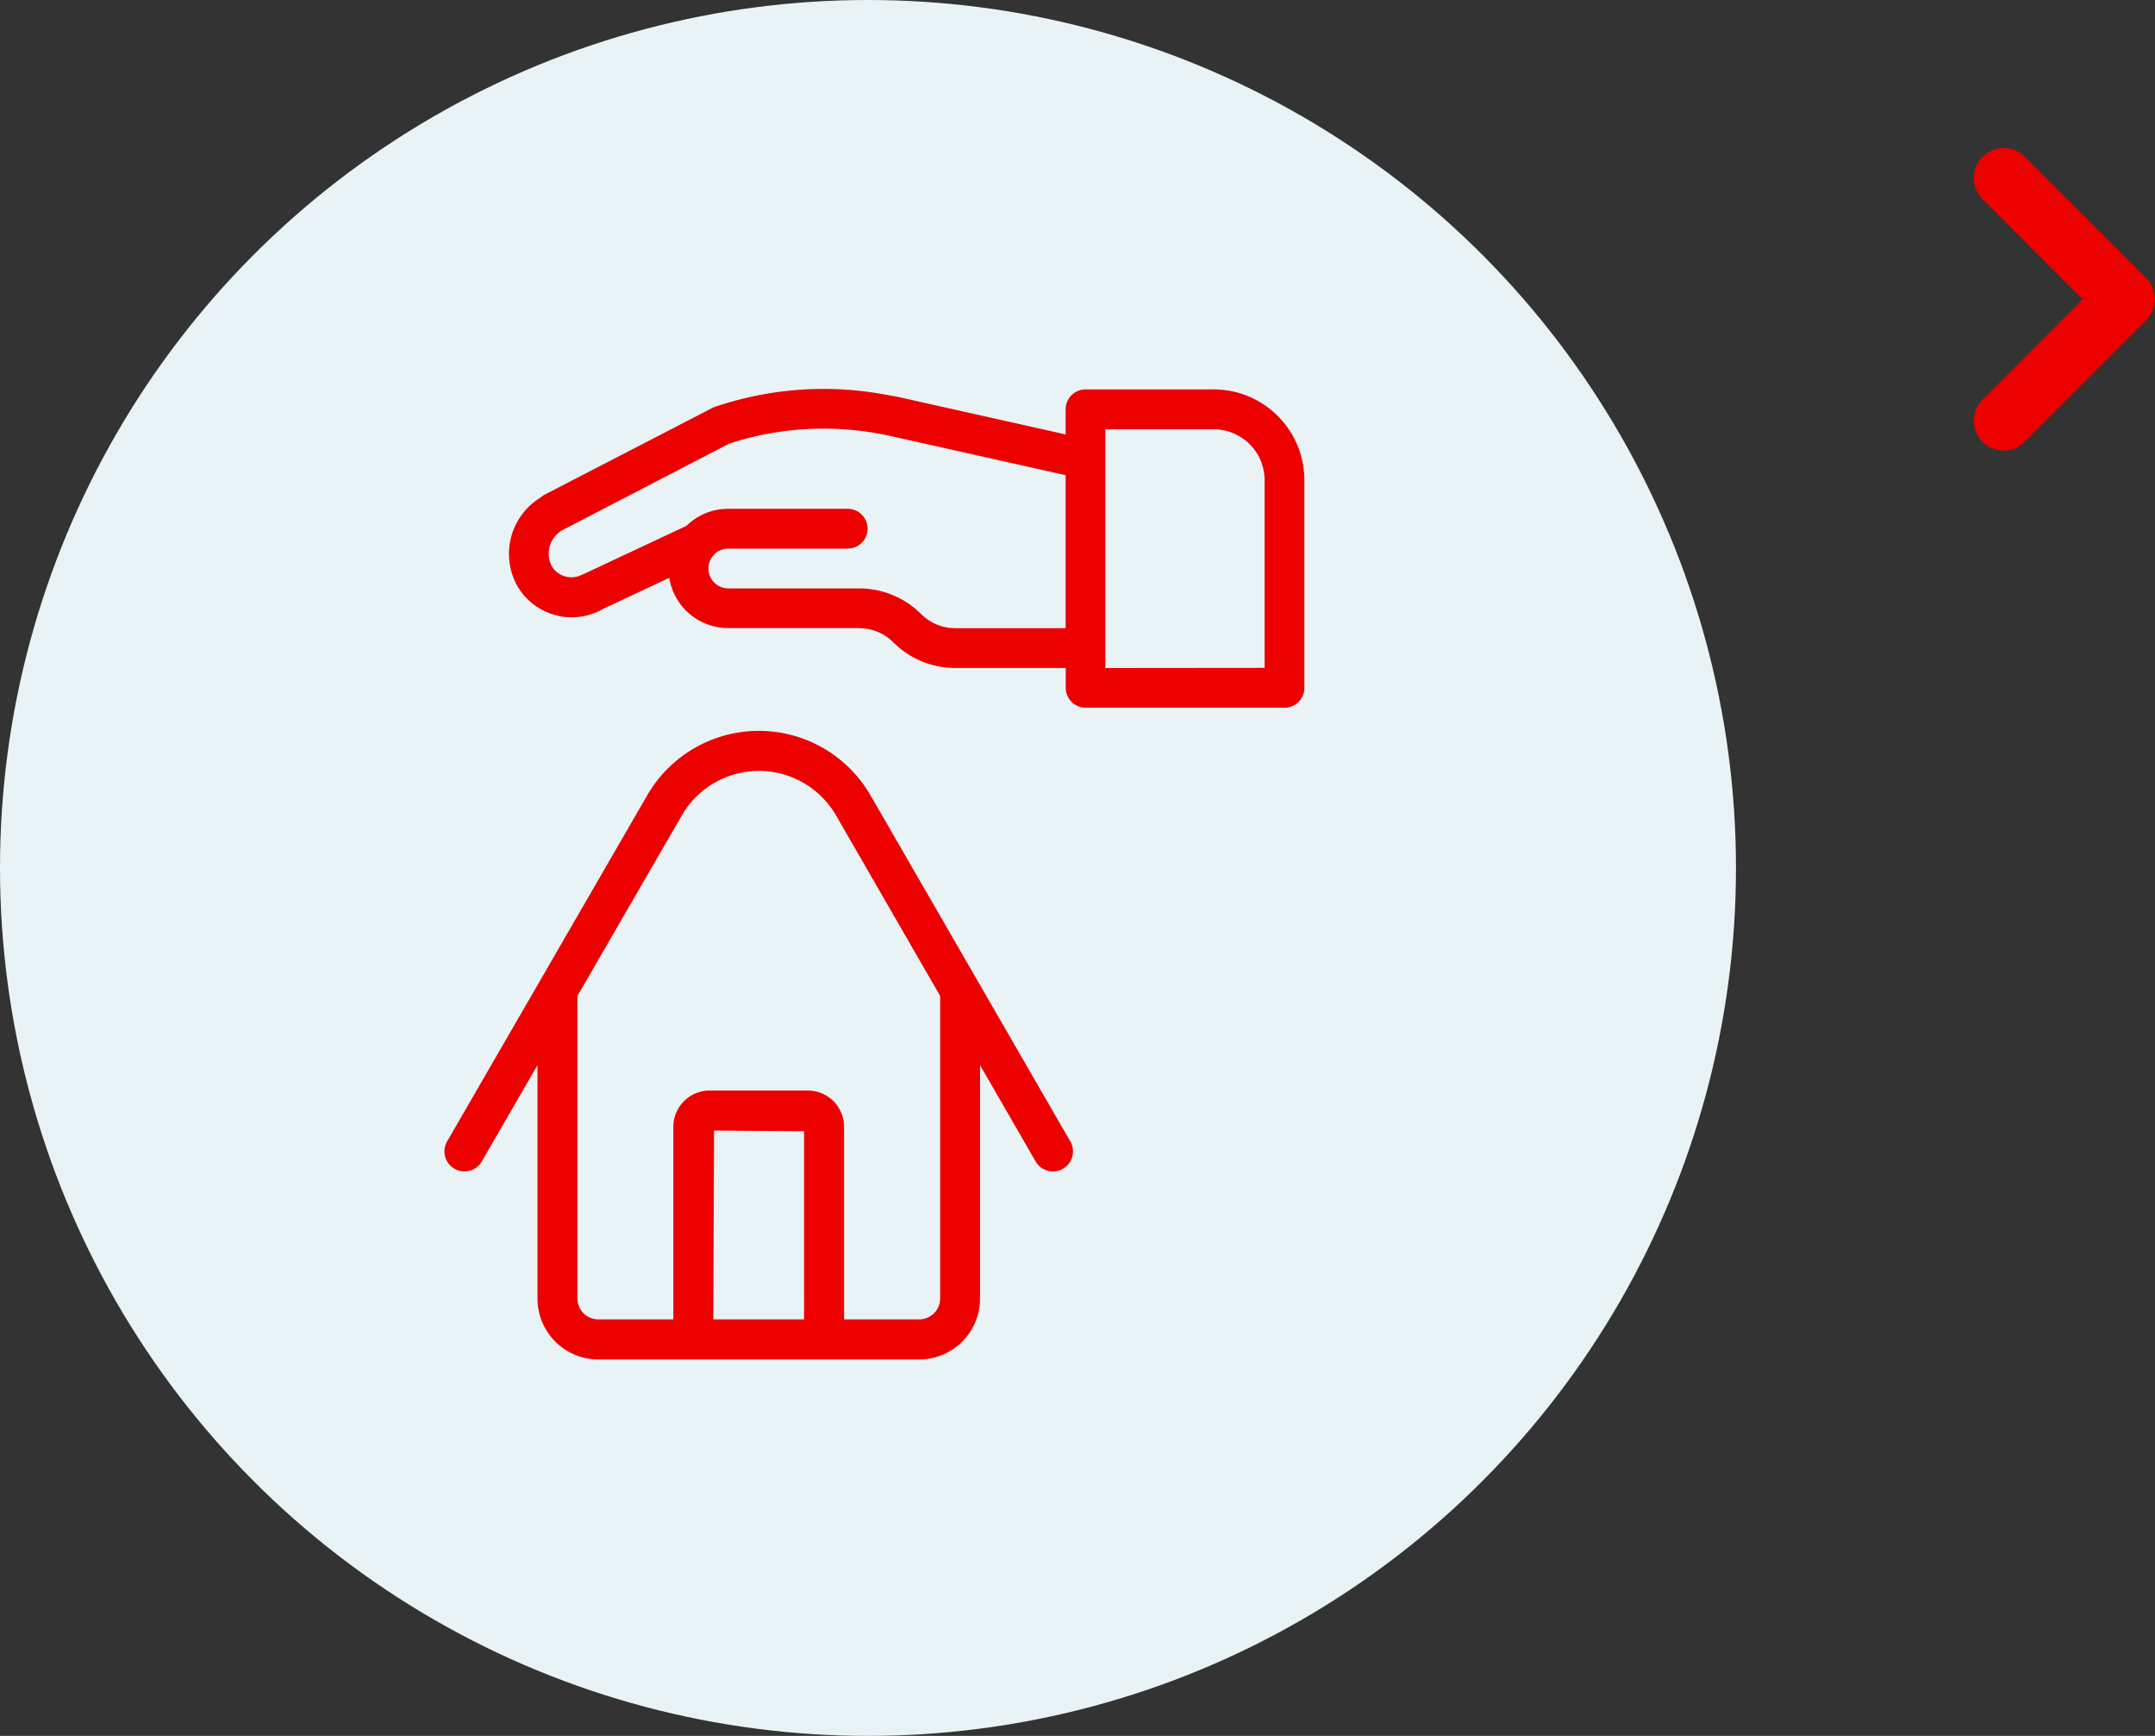 <svg xmlns="http://www.w3.org/2000/svg" width="72" height="58" viewBox="0 0 72 58">
  <rect x="0" y="0" width="72" height="58" fill="#333333" stroke="none"/>
  <g id="Group_36257" data-name="Group 36257" transform="translate(-66 -388)">
    <g id="Group_83" data-name="Group 83" transform="translate(66 388)">
      <circle id="Ellipse_13" data-name="Ellipse 13" cx="29" cy="29" r="29" transform="translate(0 0)" fill="#e9f3f6"/>
    </g>
    <path id="BE110-chevron_down_small" data-name="BE110-chevron down small" d="M12,15a1,1,0,0,1-.71-.3l-4-4A1,1,0,1,1,8.71,9.3L12,12.582,15.29,9.3A1,1,0,1,1,16.71,10.7l-4,4A1,1,0,0,1,12,15Z" transform="translate(123 410) rotate(-90)" fill="#ec0000"/>
    <g id="Group_36258" data-name="Group 36258" transform="translate(-186.918 -313.971)">
      <path id="EA110-home" d="M6.991,22.7a1.884,1.884,0,0,1-1.883-1.882V12.457l-2.14,3.7a.518.518,0,1,1-.9-.517L8.754,4.076a4.157,4.157,0,0,1,7.2,0l6.676,11.564a.518.518,0,0,1-.9.517l-2.136-3.7v8.355A1.885,1.885,0,0,1,17.711,22.7ZM12.353,3.035a3.129,3.129,0,0,0-2.7,1.558L6.141,10.666V20.814a.849.849,0,0,0,.849.847H9.647V15.076a1.062,1.062,0,0,1,1.061-1.061H13.99a1.062,1.062,0,0,1,1.061,1.061v6.585h2.661a.849.849,0,0,0,.849-.847V10.665l-3.5-6.07a3.128,3.128,0,0,0-2.7-1.56ZM10.707,15.049l-.025,6.612h3.332V15.076l-3.308-.026Z" transform="translate(265.918 724.543)" fill="#ec0000" stroke="#ec0000" stroke-width="0.3"/>
      <path id="CB022-mortgage" d="M27.915,66.061l-6.647,0a.665.665,0,0,1-.665-.665v-.663H16.913a2.938,2.938,0,0,1-1.884-.685l-.19-.175a1.6,1.6,0,0,0-.953-.459L13.7,63.4H9.326a1.994,1.994,0,0,1-1.969-1.68L5.149,62.757a2.1,2.1,0,0,1-2.907-.835,2.208,2.208,0,0,1,.739-2.837l.186-.13,5.67-2.932a11.3,11.3,0,0,1,5.655-.439l.465.082L20.6,56.929V56.09a.665.665,0,0,1,.665-.665h4.26a3.032,3.032,0,0,1,3.051,3.032V65.4A.665.665,0,0,1,27.915,66.061ZM20.6,63.4V58.29l-5.918-1.323a10.242,10.242,0,0,0-5,.168l-.332.106L3.837,60.1a.906.906,0,0,0-.4,1.244.768.768,0,0,0,.988.279l.138-.06L7.93,59.984a1.987,1.987,0,0,1,1.2-.561l.2-.009h3.988a.665.665,0,0,1,.12,1.319l-.12.011H9.326a.662.662,0,0,0-.456.181.412.412,0,0,1-.073.088.665.665,0,0,0,.409,1.05l.12.011H13.7a2.941,2.941,0,0,1,1.885.685l.19.174a1.6,1.6,0,0,0,.953.46l.181.011H20.6Zm6.647,1.329V58.458a1.7,1.7,0,0,0-1.721-1.7h-3.6v7.976Z" transform="translate(267.922 659.557)" fill="#ec0000"/>
    </g>
  </g>
</svg>

